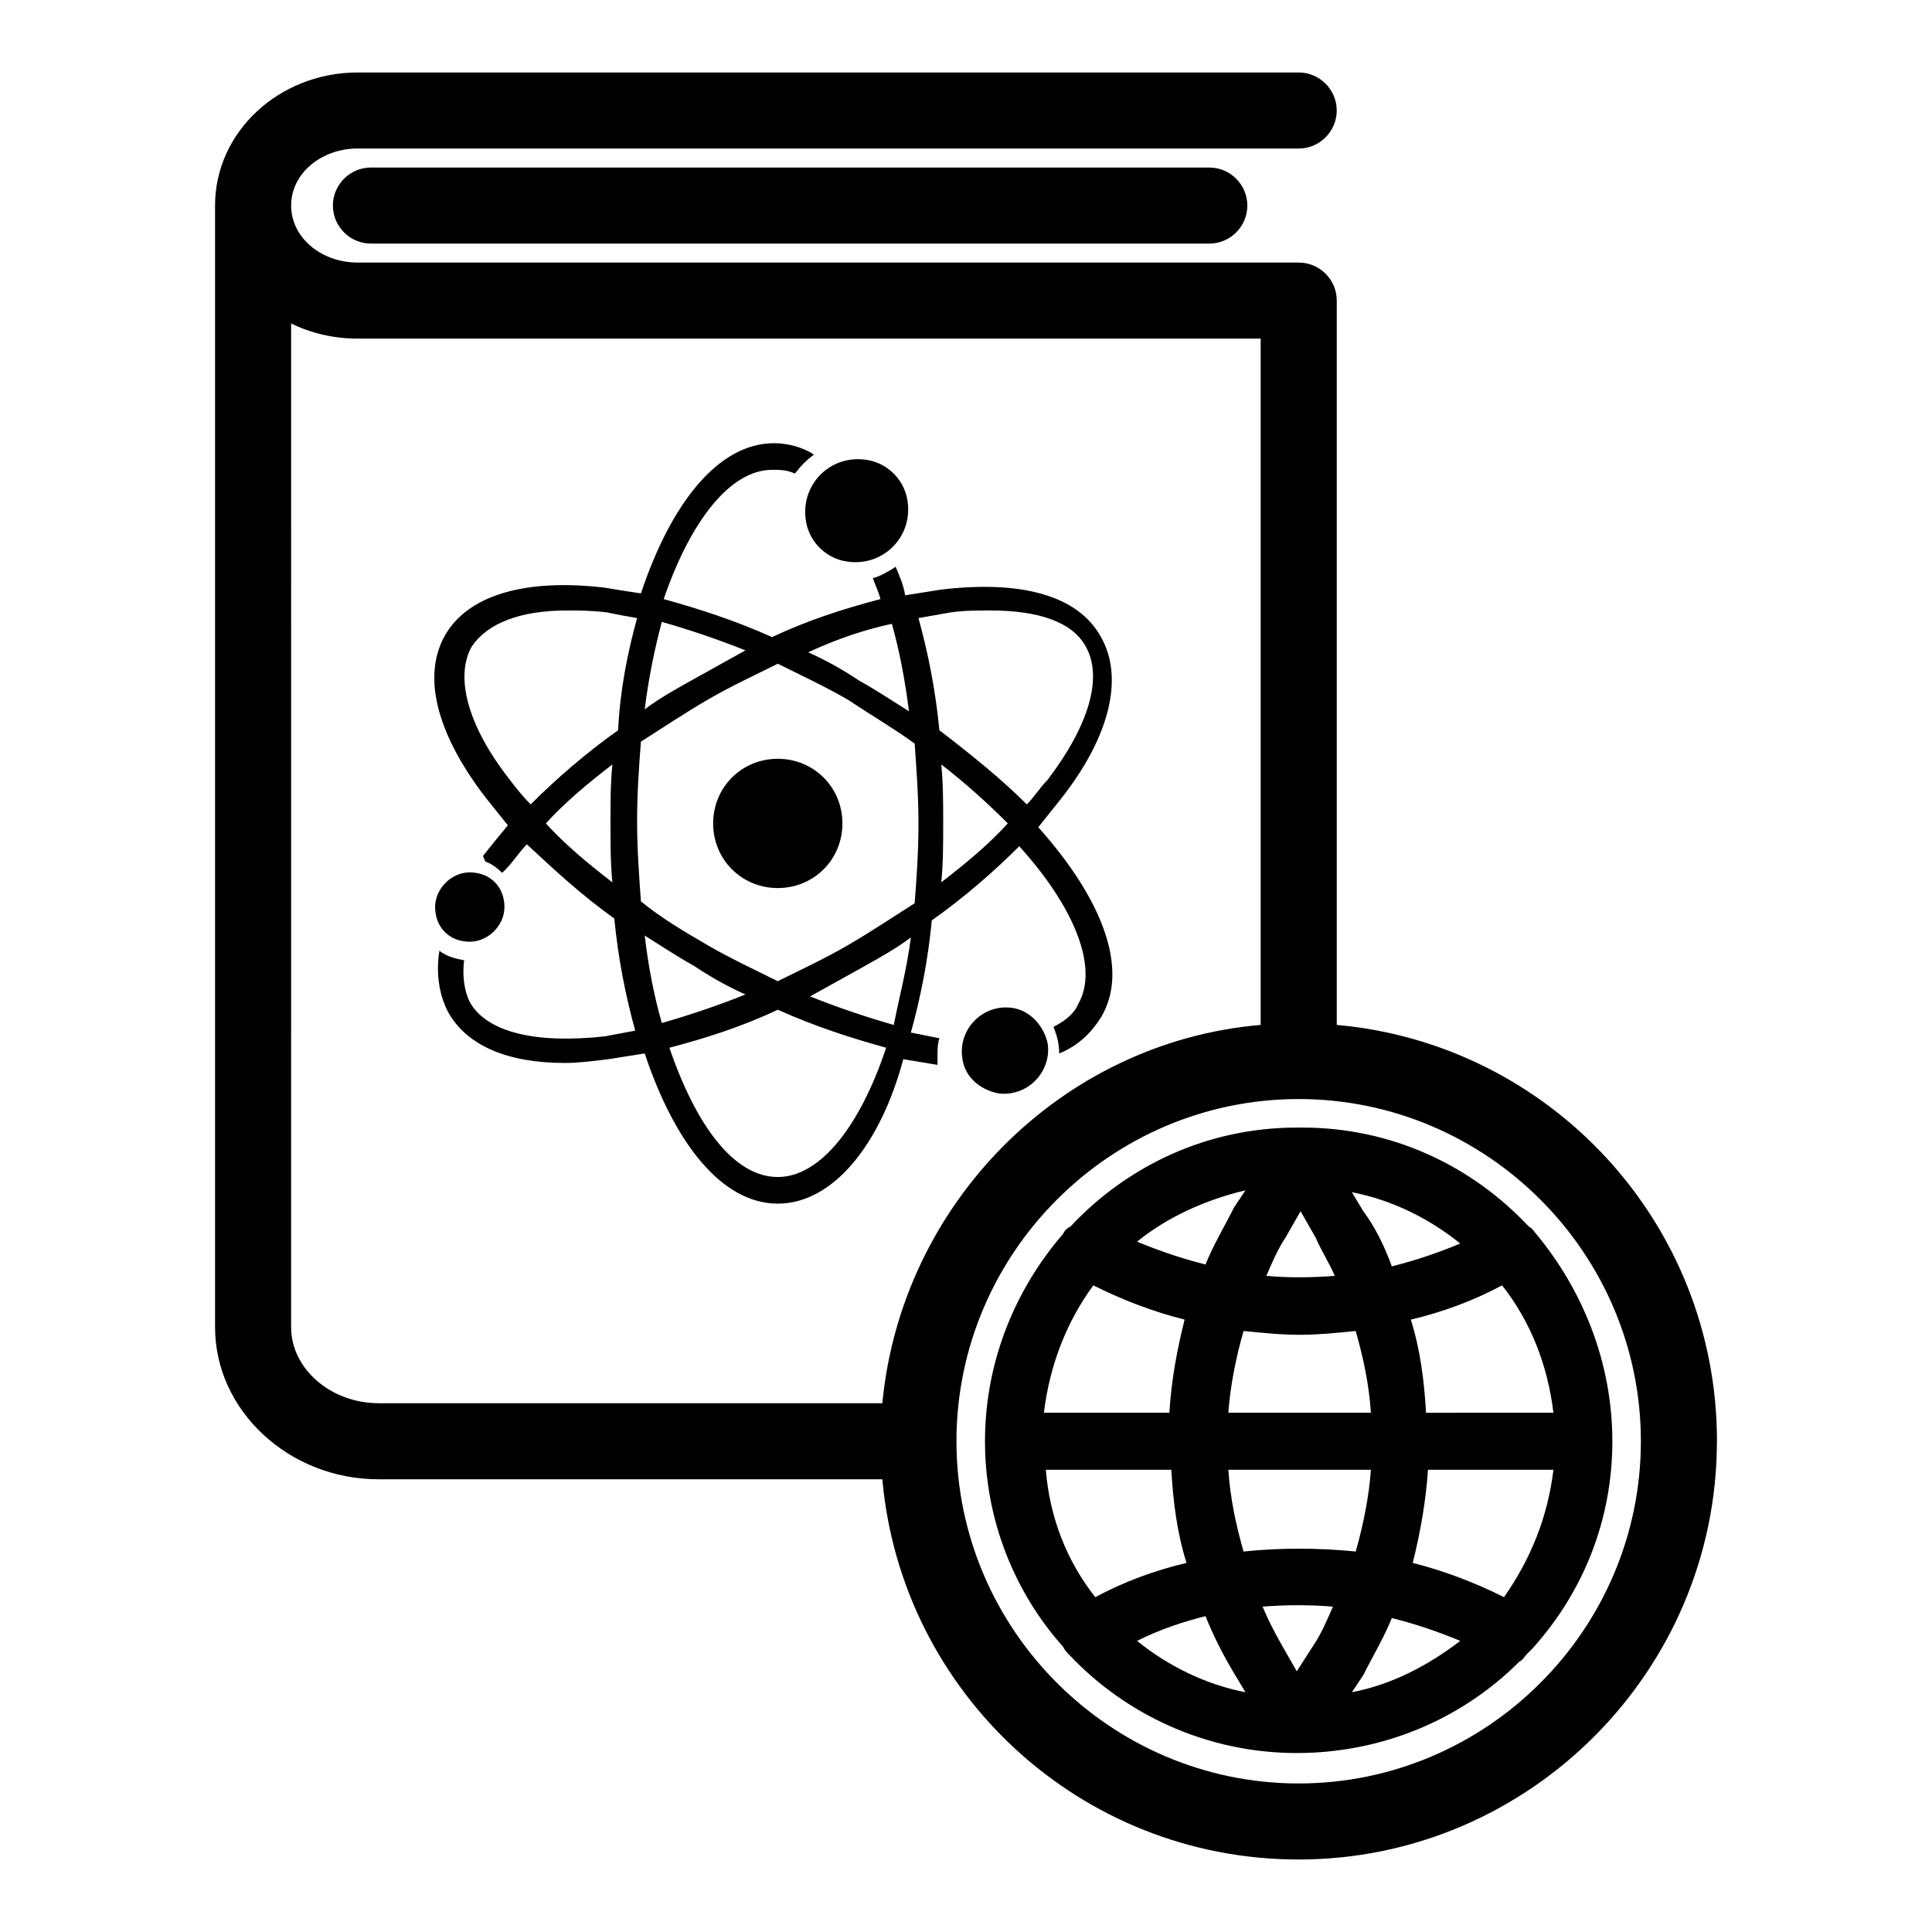 <?xml version="1.0" encoding="UTF-8"?>
<!-- Uploaded to: ICON Repo, www.svgrepo.com, Generator: ICON Repo Mixer Tools -->
<svg fill="#000000" width="800px" height="800px" version="1.1" viewBox="144 144 512 512" xmlns="http://www.w3.org/2000/svg">
 <path d="m464.48 188.4c5.543 0 10.078 4.535 10.078 10.078 0 5.543-4.535 10.078-10.078 10.078l-222.18-0.004c-5.543 0-10.078-4.535-10.078-10.078 0-5.543 4.535-10.078 10.078-10.078zm-106.8 94.211c1.008 5.039 5.039 9.07 10.078 10.078 10.078 2.016 18.641-6.551 16.625-16.625-1.008-5.039-5.039-9.07-10.078-10.078-10.078-2.016-18.641 6.551-16.625 16.625zm54.41 128.47c-7.559-1.008-14.105 5.543-13.098 13.098 0.504 5.039 4.535 8.566 9.574 9.574 7.559 1.008 14.105-5.543 13.098-13.098-1.008-5.039-5.039-9.07-9.574-9.574zm-61.969-31.738c9.574 0 17.129-7.559 17.129-17.129 0-9.574-7.559-17.129-17.129-17.129-9.574 0-17.129 7.559-17.129 17.129 0 9.57 7.559 17.129 17.129 17.129zm0 83.633c-14.609 0-27.207-15.617-35.266-39.801-3.023 0.504-6.551 1.008-9.574 1.512-4.031 0.504-8.062 1.008-11.586 1.008-15.113 0-25.695-4.535-30.73-13.098-2.519-4.535-3.527-10.578-2.519-16.625 2.016 1.512 4.031 2.016 6.551 2.519-0.504 4.031 0 8.062 1.512 11.082 4.535 8.062 17.633 11.082 35.77 9.07 2.519-0.504 5.543-1.008 8.062-1.512-2.519-9.07-4.535-19.145-5.543-29.727-8.566-6.047-16.121-13.098-23.176-19.648-2.016 2.016-3.527 4.535-5.543 6.551-0.504 0.504-0.504 0.504-1.008 1.008-1.512-1.512-3.023-2.519-4.535-3.023 0-0.504-0.504-1.008-0.504-1.512 2.016-2.519 4.031-5.039 6.551-8.062-2.016-2.519-4.031-5.039-6.047-7.559-13.098-17.129-16.625-32.242-10.578-42.824 6.047-10.578 21.16-15.113 42.32-12.594 3.023 0.504 6.047 1.008 9.574 1.512 8.062-24.184 20.656-39.801 35.266-39.801 3.527 0 7.559 1.008 10.578 3.023-2.016 1.512-3.527 3.023-5.039 5.039-2.016-1.008-4.031-1.008-6.047-1.008-11.082 0-21.664 13.602-28.719 34.258 9.07 2.519 18.641 5.543 28.719 10.078 9.574-4.535 19.145-7.559 28.719-10.078-0.504-2.016-1.512-4.031-2.016-5.543 2.016-0.504 4.535-2.016 6.047-3.023 1.008 2.519 2.016 4.535 2.519 7.559 3.023-0.504 6.551-1.008 9.574-1.512 21.16-2.519 36.273 1.512 42.32 12.594 6.047 10.578 2.519 26.199-10.578 42.824-2.016 2.519-4.031 5.039-6.047 7.559 17.129 19.145 24.184 37.785 16.625 50.383-2.519 4.031-6.047 7.559-11.082 9.574 0-2.519-0.504-4.535-1.512-7.055 3.023-1.512 5.543-3.527 6.551-6.047 5.543-9.574-1.008-25.695-15.617-41.816-6.551 6.551-14.609 13.602-23.176 19.648-1.008 10.578-3.023 20.656-5.543 29.727 2.519 0.504 5.039 1.008 7.559 1.512-0.504 1.512-0.504 3.023-0.504 4.535v2.519c-3.023-0.504-6.047-1.008-9.07-1.512-6.051 22.664-18.648 38.285-33.258 38.285zm60.961-100.77c-5.039-5.039-11.082-10.578-17.633-15.617 0.504 5.039 0.504 10.078 0.504 15.617 0 5.543 0 10.578-0.504 15.617 6.551-5.035 12.594-10.074 17.633-15.617zm-23.68-54.41c2.519 9.07 4.535 19.145 5.543 29.727 8.566 6.551 16.625 13.098 23.176 19.648 2.016-2.016 3.527-4.535 5.543-6.551 11.082-14.609 14.609-27.207 10.078-35.266-3.527-6.551-12.594-9.574-25.191-9.574-3.527 0-7.055 0-10.578 0.504-3.027 0.504-5.547 1.008-8.57 1.512zm-2.016 84.641c-4.031 3.023-8.566 5.543-13.098 8.062-4.535 2.519-9.07 5.039-13.602 7.559 7.559 3.023 15.113 5.543 22.168 7.559 1.508-7.562 3.523-15.117 4.531-23.18zm-27.203-75.57c4.535 2.016 9.07 4.535 13.602 7.559 4.535 2.519 9.07 5.543 13.098 8.062-1.008-8.062-2.519-16.121-4.535-23.176-7.051 1.508-14.609 4.027-22.164 7.555zm-43.328 15.113c4.031-3.023 8.566-5.543 13.098-8.062 4.535-2.519 9.07-5.039 13.602-7.559-7.559-3.023-15.113-5.543-22.168-7.559-2.012 7.562-3.523 15.117-4.531 23.18zm-9.07 30.227c0-5.543 0-10.578 0.504-15.617-6.551 5.039-12.594 10.078-17.633 15.617 5.039 5.543 11.082 10.578 17.633 15.617-0.504-5.035-0.504-10.074-0.504-15.617zm7.055-54.41c-3.023-0.504-5.543-1.008-8.062-1.512-4.031-0.504-7.559-0.504-10.578-0.504-12.594 0-21.16 3.527-25.191 9.574-4.535 8.062-1.008 21.16 10.078 35.266 1.512 2.016 3.527 4.535 5.543 6.551 6.551-6.551 14.609-13.602 23.176-19.648 0.5-10.582 2.516-20.656 5.035-29.727zm18.641 86.656c6.047 3.527 12.594 6.551 18.641 9.574 6.047-3.023 12.594-6.047 18.641-9.574 6.047-3.527 12.09-7.559 17.633-11.082 0.504-6.551 1.008-13.602 1.008-21.16 0-7.055-0.504-14.105-1.008-21.16-5.543-4.031-11.586-7.559-17.633-11.586-6.047-3.527-12.594-6.551-18.641-9.574-6.047 3.023-12.594 6.047-18.641 9.574s-12.09 7.559-17.633 11.082c-0.504 6.551-1.008 13.602-1.008 21.16 0 7.055 0.504 14.105 1.008 21.16 5.543 4.531 11.586 8.059 17.633 11.586zm-12.09 20.656c7.055-2.016 14.609-4.535 22.168-7.559-4.535-2.016-9.07-4.535-13.602-7.559-4.535-2.519-9.07-5.543-13.098-8.062 1.004 8.57 2.516 16.125 4.531 23.18zm59.449 6.551c-9.07-2.519-18.641-5.543-28.719-10.078-9.574 4.535-19.145 7.559-28.719 10.078 7.055 20.656 17.129 34.258 28.719 34.258 11.086 0 21.664-13.098 28.719-34.258zm-111.85-28.215c6.047 1.008 11.586-4.535 10.578-10.578-0.504-4.031-3.527-7.055-7.559-7.559-6.047-1.008-11.586 4.535-10.578 10.578 0.508 4.031 3.527 7.055 7.559 7.559zm332.01 132.5c0 60.961-49.879 110.84-110.84 110.84-57.938 0-105.3-44.336-110.33-100.76h-133.51c-23.68 0-43.328-18.137-43.328-40.305v-297.25c0-19.648 17.129-35.266 37.785-35.266h249.39c5.543 0 10.078 4.535 10.078 10.078 0 5.543-4.535 10.078-10.078 10.078l-249.38-0.008c-9.574 0-17.633 6.551-17.633 15.113 0 8.566 8.062 15.113 17.633 15.113h249.39c5.543 0 10.078 4.535 10.078 10.078v191.95c56.422 5.039 100.76 52.395 100.76 110.33zm-354.68-10.074h133.51c5.039-52.898 47.359-95.723 100.26-100.26l0.004-181.88h-239.31c-6.551 0-12.594-1.512-17.633-4.031l-0.004 266.01c0 11.082 10.582 20.152 23.176 20.152zm334.53 10.074c0-49.879-40.809-90.688-90.688-90.688-49.879 0-90.688 40.809-90.688 90.688 0 49.879 40.809 90.688 90.688 90.688 49.879 0 90.688-40.809 90.688-90.688zm-7.559 0c0 20.656-7.559 39.801-21.16 54.914-0.504 0.504-1.008 1.008-1.512 1.512s-1.008 1.512-2.016 2.016c-15.617 15.617-36.777 24.184-58.945 24.184-23.68 0-45.344-10.078-60.457-26.199-0.504-0.504-1.008-1.008-1.512-2.016-12.594-14.105-20.656-33.25-20.656-54.41 0-21.16 8.062-40.305 20.656-54.914 0.504-1.008 1.008-1.512 2.016-2.016 15.113-16.121 36.273-26.199 59.953-26.199h0.504 0.504 0.504c23.68 0 44.84 10.078 59.953 26.199 1.008 0.504 1.512 1.512 2.016 2.016 12.094 14.609 20.152 33.754 20.152 54.914zm-15.617 7.559h-33.25c-0.504 8.062-2.016 16.625-4.031 24.688 8.062 2.016 16.121 5.039 24.184 9.07 7.051-10.078 11.586-21.164 13.098-33.758zm-121.42 33.754c7.559-4.031 15.617-7.055 24.184-9.07-2.519-8.062-3.527-16.121-4.031-24.688h-33.25c1.008 12.598 5.539 24.188 13.098 33.758zm-13.602-48.867h33.25c0.504-8.566 2.016-16.625 4.031-24.688-8.062-2.016-16.121-5.039-24.184-9.07-7.055 9.574-11.586 21.16-13.098 33.758zm71.539 61.465c2.016-3.023 3.527-6.551 5.039-10.078-6.047-0.504-12.594-0.504-18.641 0 1.512 3.527 3.023 6.551 5.039 10.078l4.031 7.055zm11.086-24.688c2.016-7.055 3.527-14.609 4.031-21.664h-37.785c0.504 7.559 2.016 14.609 4.031 21.664 9.57-1.008 19.645-1.008 29.723 0zm4.027-36.777c-0.504-7.559-2.016-14.609-4.031-21.664-5.039 0.504-10.078 1.008-14.609 1.008-5.039 0-10.078-0.504-15.113-1.008-2.016 7.055-3.527 14.609-4.031 21.664zm-9.57-36.273c-1.512-3.527-3.527-6.551-5.039-10.078l-4.031-7.055-4.031 7.055c-2.016 3.023-3.527 6.551-5.039 10.078 5.543 0.504 11.59 0.504 18.141 0zm15.113-2.519c6.047-1.512 12.09-3.527 18.137-6.047-8.062-6.551-18.137-11.586-28.719-13.602l3.023 5.039c3.023 4.027 5.543 9.066 7.559 14.609zm-38.793-20.152c-10.578 2.519-20.656 7.055-28.719 13.602 6.047 2.519 12.09 4.535 18.137 6.047 2.016-5.039 5.039-10.078 7.559-15.113zm-28.719 119.4c8.062 6.551 18.137 11.586 28.719 13.602l-3.023-5.039c-3.023-5.039-5.543-10.078-7.559-15.113-6.043 1.512-12.09 3.527-18.137 6.551zm56.934 13.602c10.578-2.016 20.152-7.055 28.719-13.602-6.047-2.519-12.09-4.535-18.137-6.047-2.016 5.039-5.039 10.078-7.559 15.113zm53.402-74.059c-1.512-12.594-6.047-24.184-13.602-33.754-7.559 4.031-15.617 7.055-24.184 9.07 2.519 8.062 3.527 16.121 4.031 24.688z"/>
</svg>